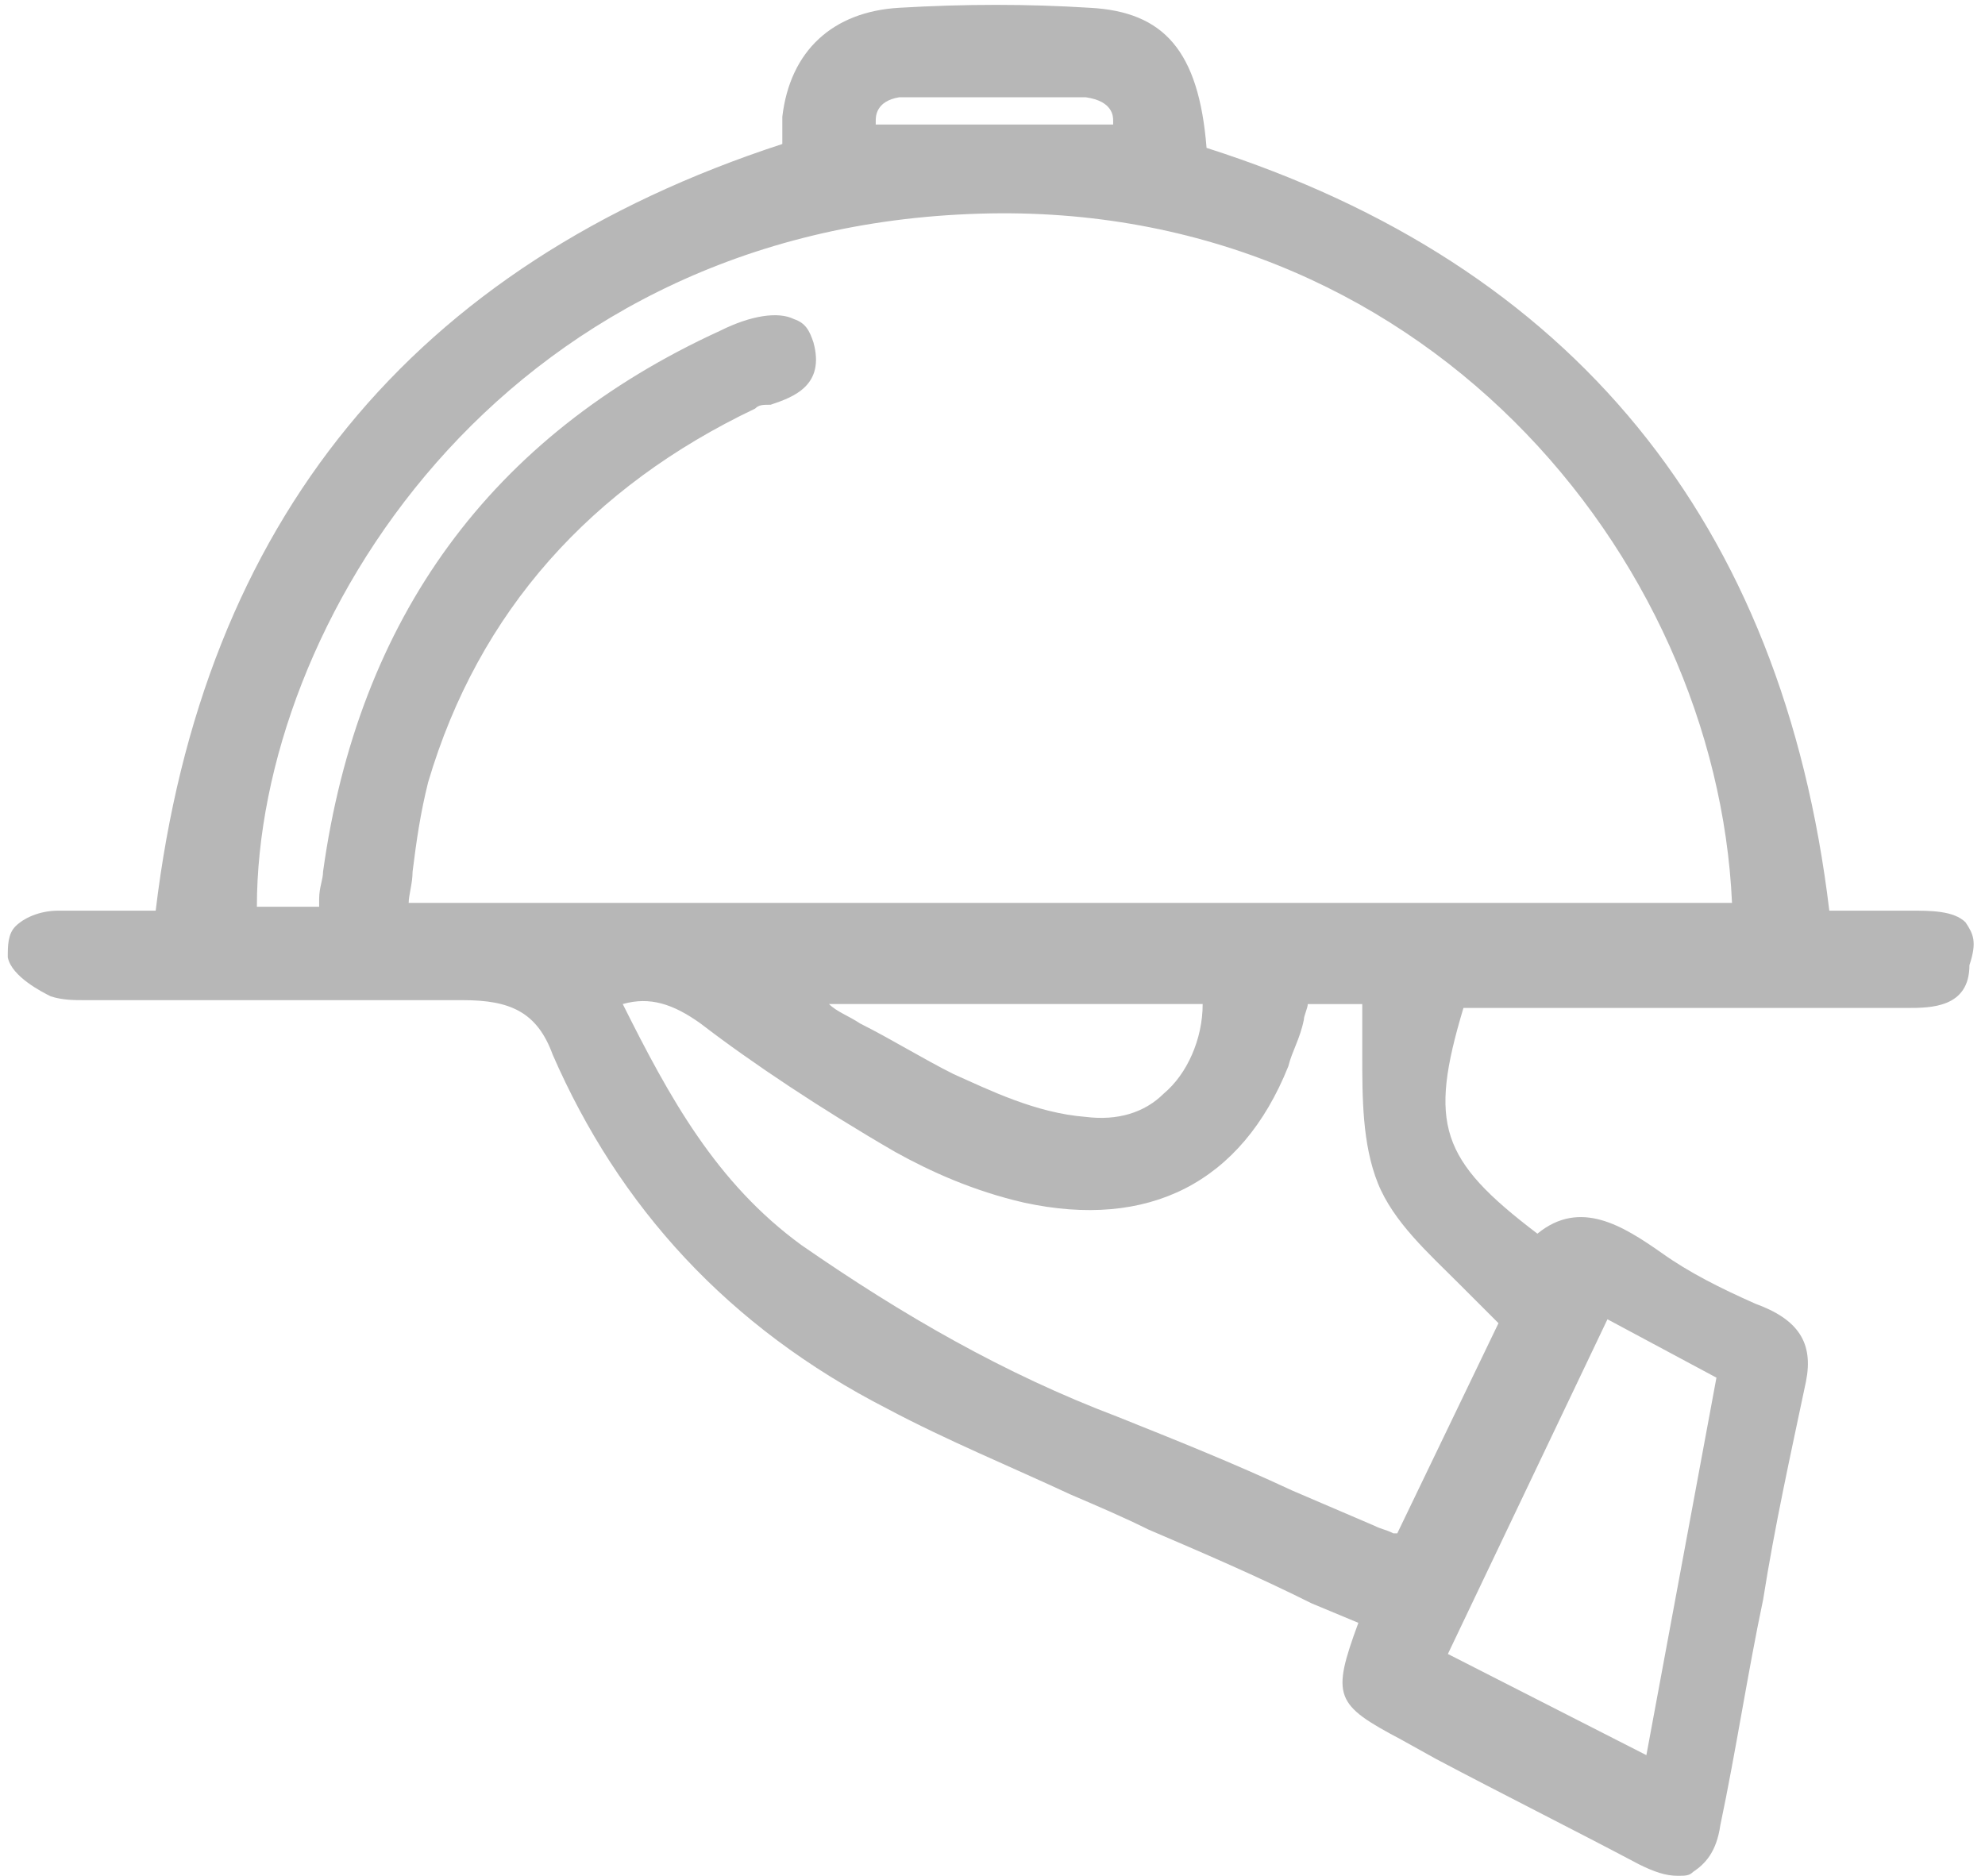 <?xml version="1.0" encoding="utf-8"?>
<!-- Generator: Adobe Illustrator 19.0.0, SVG Export Plug-In . SVG Version: 6.00 Build 0)  -->
<svg version="1.1" id="Layer_1" xmlns="http://www.w3.org/2000/svg" xmlns:xlink="http://www.w3.org/1999/xlink" x="0px" y="0px"
	 viewBox="0 0 51 48.2" style="enable-background:new 0 0 51 48.2;" xml:space="preserve">
<style type="text/css">
	.st0{fill:none;}
	.st1{fill:#B7B7B7;}
</style>
<g id="XMLID_745_">
	<path id="XMLID_746_" class="st0" d="M22.2,26.3c0.8,0.5,1.5,1,2.4,1.3c0.9,0.4,2.1,0.9,3.4,1.1c0.8,0.1,1.5-0.1,2-0.6
		c0.6-0.5,0.9-1.4,1-2.3h-9.6C21.6,26,21.9,26.1,22.2,26.3z"/>
	<path id="XMLID_747_" class="st0" d="M18.2,26.3c-0.7-0.5-1.2-0.7-2-0.5c1.2,2.4,2.4,4.6,4.6,6.2c2.5,1.9,5.2,3.3,8.1,4.4
		c1.5,0.6,3,1.3,4.5,1.9c0.7,0.3,1.4,0.6,2.1,0.9c0.1,0.1,0.3,0.1,0.5,0.2c0,0,0,0,0.1,0l2.6-5.4c-0.3-0.4-0.7-0.7-1-1
		c-0.9-0.8-1.7-1.6-2.1-2.6c-0.4-1-0.4-2.2-0.4-3.3c0-0.4,0-0.8,0-1.3h-1.4c0,0.2-0.1,0.3-0.1,0.4c-0.1,0.4-0.2,0.8-0.4,1.2
		c-1.2,3-3.5,4.2-6.6,3.4c-1.3-0.3-2.4-0.8-3.3-1.3C21.3,28.5,19.5,27.3,18.2,26.3z"/>
	<polygon id="XMLID_748_" class="st0" points="41.3,33.9 37.2,42.5 42.3,45.2 44.1,35.4 	"/>
	<path id="XMLID_2128_" class="st0" d="M24.9,5.5C12.8,6,6.5,16.1,6.6,23.3h1.5l0-0.2c0-0.3,0-0.5,0.1-0.7
		c0.9-6.5,4.4-11.2,10.2-13.9C19.3,8.1,20,8,20.4,8.2c0.2,0.1,0.4,0.3,0.5,0.6c0.3,1.1-0.5,1.4-1.1,1.6c-0.1,0-0.2,0.1-0.4,0.1
		c-4.2,2-7,5.2-8.4,9.6c-0.2,0.7-0.3,1.5-0.4,2.3c0,0.3-0.1,0.5-0.1,0.8h34C44.1,14.4,36.5,5.1,24.9,5.5z"/>
	<path id="XMLID_2160_" class="st0" d="M25.6,2.5c-0.7,0-1.5,0-2.4,0c-0.6,0-0.6,0.4-0.6,0.6c0,0,0,0.1,0,0.1h6.1c0-0.1,0-0.1,0-0.1
		c0-0.1,0-0.5-0.6-0.6C27.1,2.5,26.3,2.5,25.6,2.5z"/>
	<path id="XMLID_2179_" class="st1" d="M50.5,23.7c-0.3-0.3-0.9-0.3-1.4-0.3c-0.1,0-0.2,0-0.3,0c-0.5,0-0.9,0-1.4,0l-0.4,0
		c-1.2-10-6.6-16.6-16-19.6c-0.2-2.5-1.1-3.5-3-3.6c-1.6-0.1-3.2-0.1-4.9,0c-1.7,0.1-2.8,1.1-3,2.8c0,0.2,0,0.4,0,0.6l0,0.1
		C10.6,6.8,5.2,13.4,4,23.4l-0.7,0c-0.6,0-1.2,0-1.8,0c-0.5,0-0.9,0.2-1.1,0.4c-0.2,0.2-0.2,0.5-0.2,0.8c0.1,0.5,0.9,0.9,1.1,1
		c0.3,0.1,0.6,0.1,0.9,0.1c0.1,0,0.2,0,0.3,0c0.9,0,1.8,0,2.7,0c2.2,0,4.4,0,6.7,0c1.2,0,1.9,0.3,2.3,1.4c1.7,3.9,4.5,7,8.6,9.1
		c1.5,0.8,3.2,1.5,4.7,2.2c0.7,0.3,1.4,0.6,2,0.9c1.4,0.6,2.8,1.2,4.2,1.9l1.2,0.5c-0.7,1.9-0.6,2.1,1.1,3l0.9,0.5
		c1.7,0.9,3.5,1.8,5.2,2.7c0.4,0.2,0.7,0.3,1,0.3c0.2,0,0.3,0,0.4-0.1c0.3-0.2,0.6-0.5,0.7-1.2c0.4-1.9,0.7-3.9,1.1-5.8
		c0.3-1.9,0.7-3.7,1.1-5.6c0.2-1-0.2-1.6-1.3-2c-0.9-0.4-1.7-0.8-2.4-1.3c-1-0.7-2.1-1.4-3.2-0.5c-2.5-1.9-2.8-2.8-1.9-5.8h4.1
		c2.4,0,4.7,0,7.1,0l0.2,0c0.6,0,1.6,0,1.6-1.1C50.8,24.2,50.7,24,50.5,23.7z M37.2,42.5l4.1-8.6l2.8,1.5l-1.8,9.7L37.2,42.5z
		 M29.9,28.1c-0.5,0.5-1.2,0.7-2,0.6c-1.3-0.1-2.5-0.7-3.4-1.1c-0.8-0.4-1.6-0.9-2.4-1.3c-0.3-0.2-0.6-0.3-0.8-0.5h9.6
		C30.9,26.7,30.5,27.6,29.9,28.1z M33.1,27.4c0.1-0.4,0.3-0.7,0.4-1.2c0-0.1,0.1-0.3,0.1-0.4H35c0,0.4,0,0.8,0,1.3
		c0,1.1,0,2.3,0.4,3.3c0.4,1,1.3,1.8,2.1,2.6c0.3,0.3,0.7,0.7,1,1l-2.6,5.4c0,0,0,0-0.1,0c-0.2-0.1-0.3-0.1-0.5-0.2
		c-0.7-0.3-1.4-0.6-2.1-0.9c-1.5-0.7-3-1.3-4.5-1.9c-2.9-1.1-5.5-2.6-8.1-4.4c-2.2-1.6-3.4-3.8-4.6-6.2c0.7-0.2,1.3,0,2,0.5
		c1.3,1,3.1,2.2,5,3.3c0.9,0.5,2,1,3.3,1.3C29.5,31.6,31.9,30.4,33.1,27.4z M10.6,22.4c0.1-0.8,0.2-1.5,0.4-2.3
		c1.3-4.4,4.2-7.6,8.4-9.6c0.1-0.1,0.2-0.1,0.4-0.1c0.6-0.2,1.4-0.5,1.1-1.6c-0.1-0.3-0.2-0.5-0.5-0.6C20,8,19.3,8.1,18.5,8.5
		c-5.9,2.7-9.3,7.4-10.2,13.9c0,0.2-0.1,0.4-0.1,0.7l0,0.2H6.6c0-7.2,6.2-17.3,18.3-17.8c11.6-0.5,19.2,8.8,19.6,17.7h-34
		C10.5,23,10.6,22.7,10.6,22.4z M28.6,3.1c0,0,0,0.1,0,0.1h-6.1c0-0.1,0-0.1,0-0.1c0-0.1,0-0.5,0.6-0.6c0.9,0,1.7,0,2.4,0
		c0.7,0,1.5,0,2.4,0C28.6,2.6,28.6,3,28.6,3.1z"/>
</g>
</svg>
